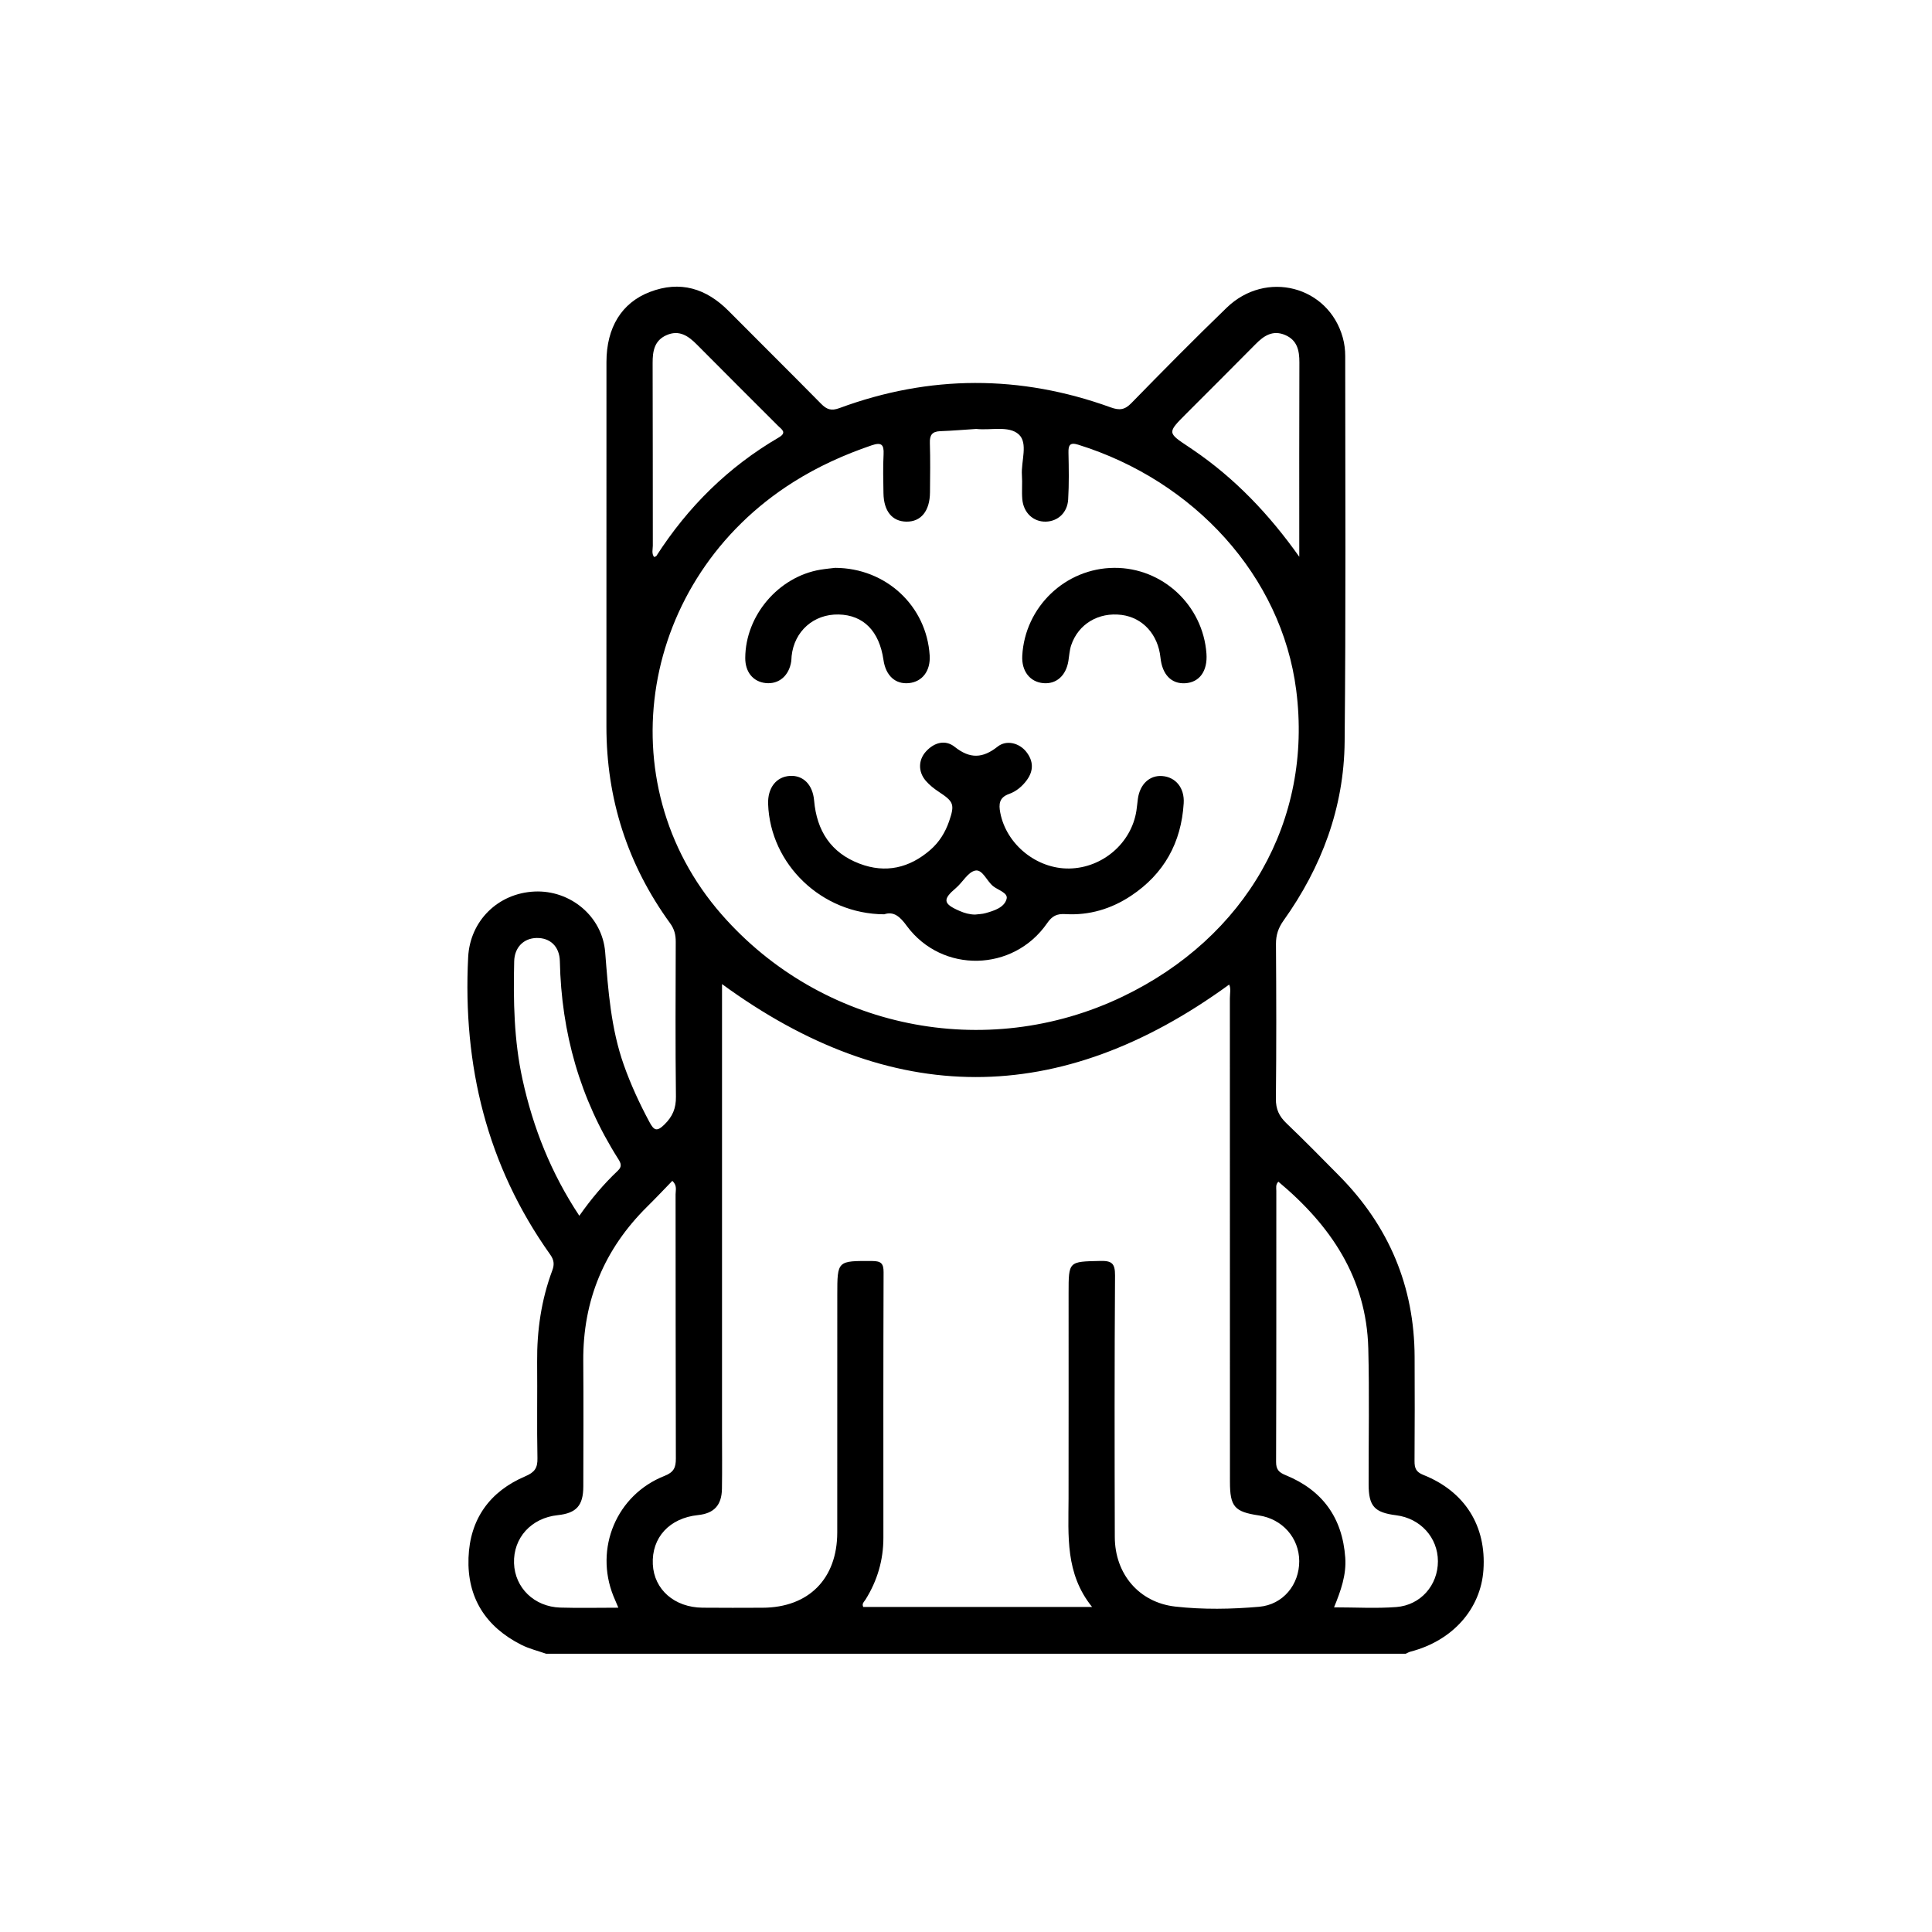 <?xml version="1.0" encoding="utf-8"?>
<!-- Generator: Adobe Illustrator 27.7.0, SVG Export Plug-In . SVG Version: 6.00 Build 0)  -->
<svg version="1.1" id="Calque_1" xmlns="http://www.w3.org/2000/svg" xmlns:xlink="http://www.w3.org/1999/xlink" x="0px" y="0px"
	 viewBox="0 0 500 500" style="enable-background:new 0 0 500 500;" xml:space="preserve">
<style type="text/css">
	.st0{fill:#121212;}
	.st1{fill:#343434;}
	.st2{fill:#010101;}
	.st3{fill:#323232;}
	.st4{fill:#171717;}
	.st5{fill:#A7A7A7;}
	.st6{fill:#1F1F1F;}
</style>
<g>
	<path d="M141.34,427.99c-2.16-0.76-4.43-1.3-6.45-2.33c-9.18-4.65-14.01-12.16-13.64-22.5c0.36-10.04,5.5-17.17,14.68-21.09
		c2.44-1.04,3.22-2.14,3.16-4.71c-0.17-8.29,0-16.58-0.08-24.87c-0.07-8.14,1.07-16.07,3.92-23.7c0.6-1.61,0.43-2.74-0.54-4.11
		c-16.41-23.08-22.65-48.98-21.23-76.98c0.48-9.39,7.73-16.54,17.18-16.97c9.22-0.42,17.54,6.38,18.28,15.7
		c0.78,9.89,1.48,19.73,4.82,29.17c1.81,5.11,4.07,10,6.63,14.77c1.14,2.13,1.88,2.62,3.86,0.68c2.14-2.09,3.04-4.22,3-7.24
		c-0.16-13.36-0.09-26.71-0.05-40.07c0.01-1.79-0.35-3.28-1.45-4.79c-11.03-15.19-16.5-32.2-16.49-50.98
		c0.02-31.43-0.01-62.87,0.01-94.3c0.01-8.9,3.92-15.29,11.2-18.1c7.88-3.03,14.62-0.94,20.44,4.93
		c7.94,8.01,15.98,15.94,23.89,23.98c1.46,1.49,2.64,1.92,4.75,1.14c23.37-8.63,46.81-8.66,70.22-0.19
		c2.27,0.82,3.63,0.66,5.35-1.11c8.12-8.32,16.3-16.6,24.66-24.68c10.18-9.85,26.34-5.63,30.05,7.73c0.43,1.53,0.63,3.18,0.63,4.77
		c0.01,33.28,0.18,66.55-0.15,99.83c-0.16,17.03-5.95,32.45-15.83,46.3c-1.34,1.88-1.95,3.72-1.94,6.03
		c0.09,13.36,0.12,26.71-0.02,40.07c-0.03,2.67,0.83,4.51,2.71,6.31c4.66,4.46,9.18,9.06,13.71,13.65
		c12.81,12.98,19.42,28.56,19.48,46.85c0.03,8.98,0.05,17.96-0.02,26.94c-0.01,1.81,0.36,2.82,2.26,3.58
		c10.79,4.29,16.36,13.24,15.57,24.61c-0.7,10.13-8.02,18.32-18.86,21.13c-0.43,0.11-0.83,0.36-1.25,0.55
		C289.67,427.99,215.5,427.99,141.34,427.99z M282.63,415.88c-6.98-8.64-6.11-18.42-6.09-28.06c0.03-17.73,0.01-35.46,0.01-53.19
		c0-8.25,0-8.12,8.19-8.3c2.96-0.07,3.85,0.6,3.83,3.74c-0.15,22.57-0.12,45.13-0.06,67.7c0.02,9.55,6.25,16.95,15.65,18.01
		c7.2,0.81,14.51,0.68,21.72,0.05c6.19-0.55,10.38-5.74,10.36-11.81c-0.02-6.01-4.37-10.93-10.47-11.83
		c-6.3-0.93-7.46-2.28-7.46-8.74c0-41.68,0-83.36-0.02-125.04c0-1.28,0.32-2.66-0.19-3.6c-43.91,31.98-87.46,31.88-131.24-0.13
		c0,1.35,0,2.61,0,3.87c0,37.3,0,74.61,0,111.91c0,4.95,0.06,9.9-0.02,14.85c-0.07,4.26-2.06,6.36-6.19,6.79
		c-7.4,0.77-12.04,5.83-11.7,12.74c0.32,6.53,5.59,11.16,12.87,11.23c5.18,0.05,10.36,0.03,15.54,0.01
		c11.92-0.05,19.31-7.48,19.32-19.48c0.02-20.49,0.01-40.99,0.01-61.48c0-8.9,0-8.82,9.06-8.77c2.24,0.01,2.93,0.62,2.92,2.89
		c-0.08,22.91-0.06,45.82-0.05,68.73c0,5.79-1.57,11.12-4.64,16.02c-0.34,0.54-1.01,1.01-0.57,1.89
		C242.87,415.88,262.36,415.88,282.63,415.88z M252.65,111.01c-3.14,0.2-6.24,0.47-9.34,0.58c-2.08,0.08-2.73,1.02-2.66,3.05
		c0.13,4.25,0.07,8.52,0.03,12.78c-0.04,4.83-2.33,7.64-6.11,7.58c-3.69-0.05-5.87-2.73-5.93-7.4c-0.05-3.34-0.15-6.68,0.03-10.01
		c0.14-2.61-0.61-3.18-3.11-2.33c-7.11,2.42-13.88,5.49-20.24,9.5c-39.77,25.09-48.5,77.68-18.58,111.89
		c25.89,29.6,68.36,38.29,103.84,21.25c31.87-15.31,49.21-45.53,44.88-79.29c-3.79-29.56-26.46-54.21-56.45-63.53
		c-2.14-0.67-2.54,0.17-2.49,2.1c0.09,4.03,0.16,8.07-0.08,12.08c-0.2,3.43-2.67,5.66-5.78,5.74c-3.21,0.08-5.78-2.27-6.09-5.8
		c-0.18-2.06,0.05-4.15-0.1-6.21c-0.25-3.61,1.67-8.3-0.82-10.57C261.1,110.09,256.38,111.43,252.65,111.01z M330.84,305.82
		c-0.76,0.76-0.53,1.61-0.53,2.39c-0.01,23.38,0.02,46.75-0.06,70.13c-0.01,1.98,0.73,2.72,2.47,3.43
		c9.53,3.89,14.7,11.03,15.43,21.35c0.32,4.46-1.14,8.55-2.9,12.86c5.61,0,10.89,0.32,16.12-0.08c6.34-0.49,10.77-5.7,10.76-11.85
		c-0.01-6.13-4.53-11.11-10.8-11.9c-5.64-0.71-7.12-2.35-7.13-7.98c-0.02-11.75,0.21-23.5-0.09-35.23
		C353.63,330.71,344.35,317.1,330.84,305.82z M160.03,416.07c-0.58-1.35-0.94-2.17-1.28-3.01c-4.96-12.36,0.81-26.2,13.21-31.09
		c2.41-0.95,2.96-2.15,2.95-4.49c-0.07-22.8-0.04-45.6-0.07-68.4c0-1.06,0.46-2.27-0.84-3.48c-2.17,2.24-4.29,4.49-6.49,6.66
		c-11.13,11-16.67,24.28-16.56,39.96c0.08,10.82,0.03,21.65,0.01,32.47c-0.01,4.96-1.8,6.92-6.62,7.43
		c-6.85,0.72-11.53,5.88-11.31,12.45c0.22,6.34,5.22,11.25,11.95,11.47C149.82,416.19,154.66,416.07,160.03,416.07z M169.27,144.15
		c0.24-0.1,0.51-0.13,0.6-0.27c8.15-12.7,18.61-23.04,31.67-30.66c2.22-1.3,0.74-2.09-0.18-3.01c-6.99-7-14.01-13.97-20.97-21
		c-2.25-2.28-4.63-3.93-7.92-2.46c-3.11,1.38-3.58,4.1-3.57,7.19c0.06,15.76,0.02,31.52,0.05,47.28
		C168.94,142.18,168.6,143.24,169.27,144.15z M336.25,144.09c0-0.89,0-1.78,0-2.67c0-15.87-0.03-31.75,0.03-47.62
		c0.01-3.11-0.56-5.77-3.69-7.1c-3.16-1.35-5.48,0.16-7.64,2.36c-5.98,6.06-12.02,12.05-18.03,18.08c-4.82,4.84-4.82,4.84,0.69,8.5
		c0.38,0.25,0.76,0.51,1.14,0.77C319.63,123.81,328.51,133.16,336.25,144.09z M149.93,314.64c3.06-4.36,6.31-8.21,9.98-11.68
		c1.11-1.05,0.8-1.91,0.11-2.99c-9.93-15.62-14.74-32.75-15.13-51.2c-0.08-3.85-2.55-6.12-6.08-6.02c-3.31,0.09-5.66,2.44-5.74,6.05
		c-0.24,10.24-0.06,20.46,2.15,30.53C137.96,291.89,142.64,303.64,149.93,314.64z"/>
	<path d="M228.83,236.62c-16.18-0.07-29.49-12.94-30.04-28.53c-0.15-4.19,2.11-7.09,5.67-7.29c3.37-0.19,5.87,2.22,6.23,6.37
		c0.68,7.83,4.34,13.53,11.77,16.35c6.75,2.56,12.9,1.12,18.3-3.56c2.31-2,3.88-4.54,4.87-7.42c1.5-4.37,1.19-5.08-2.67-7.62
		c-1.24-0.81-2.44-1.77-3.4-2.89c-1.98-2.33-1.91-5.38,0.09-7.56c2.14-2.34,5-3.12,7.43-1.18c3.95,3.14,7.25,2.99,11.11-0.07
		c2.29-1.81,5.6-0.94,7.41,1.35c1.87,2.37,1.93,4.87,0.15,7.31c-1.17,1.61-2.74,2.93-4.57,3.58c-2.61,0.92-2.74,2.64-2.31,4.88
		c1.58,8.21,9.43,14.57,17.87,14.43c8.6-0.15,16.06-6.57,17.36-14.94c0.16-1.02,0.24-2.06,0.38-3.08c0.51-3.8,3.05-6.17,6.32-5.91
		c3.46,0.27,5.79,3.07,5.54,7.04c-0.62,10.19-5.09,18.28-13.63,23.95c-5.12,3.4-10.83,5.11-16.99,4.74
		c-2.23-0.13-3.43,0.48-4.73,2.36c-8.74,12.63-27.18,13.03-36.3,0.72C232.92,237.19,231.29,235.79,228.83,236.62z M252.35,236.69
		c0.91-0.12,1.84-0.12,2.71-0.37c2.23-0.63,4.85-1.44,5.45-3.69c0.42-1.56-2.21-2.26-3.49-3.29c-1.67-1.34-2.75-4.44-4.65-4.03
		c-1.89,0.41-3.24,3.04-4.98,4.51c-3.48,2.94-3.34,4.08,0.95,5.93C249.61,236.31,250.93,236.68,252.35,236.69z"/>
	<path d="M216.12,146.96c13.26,0.04,23.7,9.95,24.48,22.68c0.24,3.97-1.89,6.8-5.38,7.15c-3.5,0.35-6-1.93-6.58-6.01
		c-1.08-7.45-5.18-11.61-11.6-11.75c-6.44-0.14-11.49,4.32-12.17,10.75c-0.05,0.46-0.03,0.92-0.1,1.38
		c-0.56,3.72-3.2,5.97-6.59,5.62c-3.28-0.34-5.33-2.85-5.31-6.51c0.05-10.96,8.58-21,19.42-22.83
		C213.76,147.2,215.25,147.07,216.12,146.96z"/>
	<path d="M288.36,146.96c12.49-0.08,22.97,9.67,23.87,22.21c0.32,4.49-1.8,7.44-5.51,7.65c-3.57,0.21-5.94-2.24-6.39-6.62
		c-0.62-6-4.58-10.35-10.06-11.06c-5.96-0.76-11.19,2.33-13.05,7.85c-0.43,1.29-0.5,2.7-0.72,4.06c-0.62,3.82-3.12,6.04-6.48,5.75
		c-3.49-0.3-5.67-3.14-5.46-7.09C265.25,157.06,275.72,147.04,288.36,146.96z"/>
</g>
</svg>

